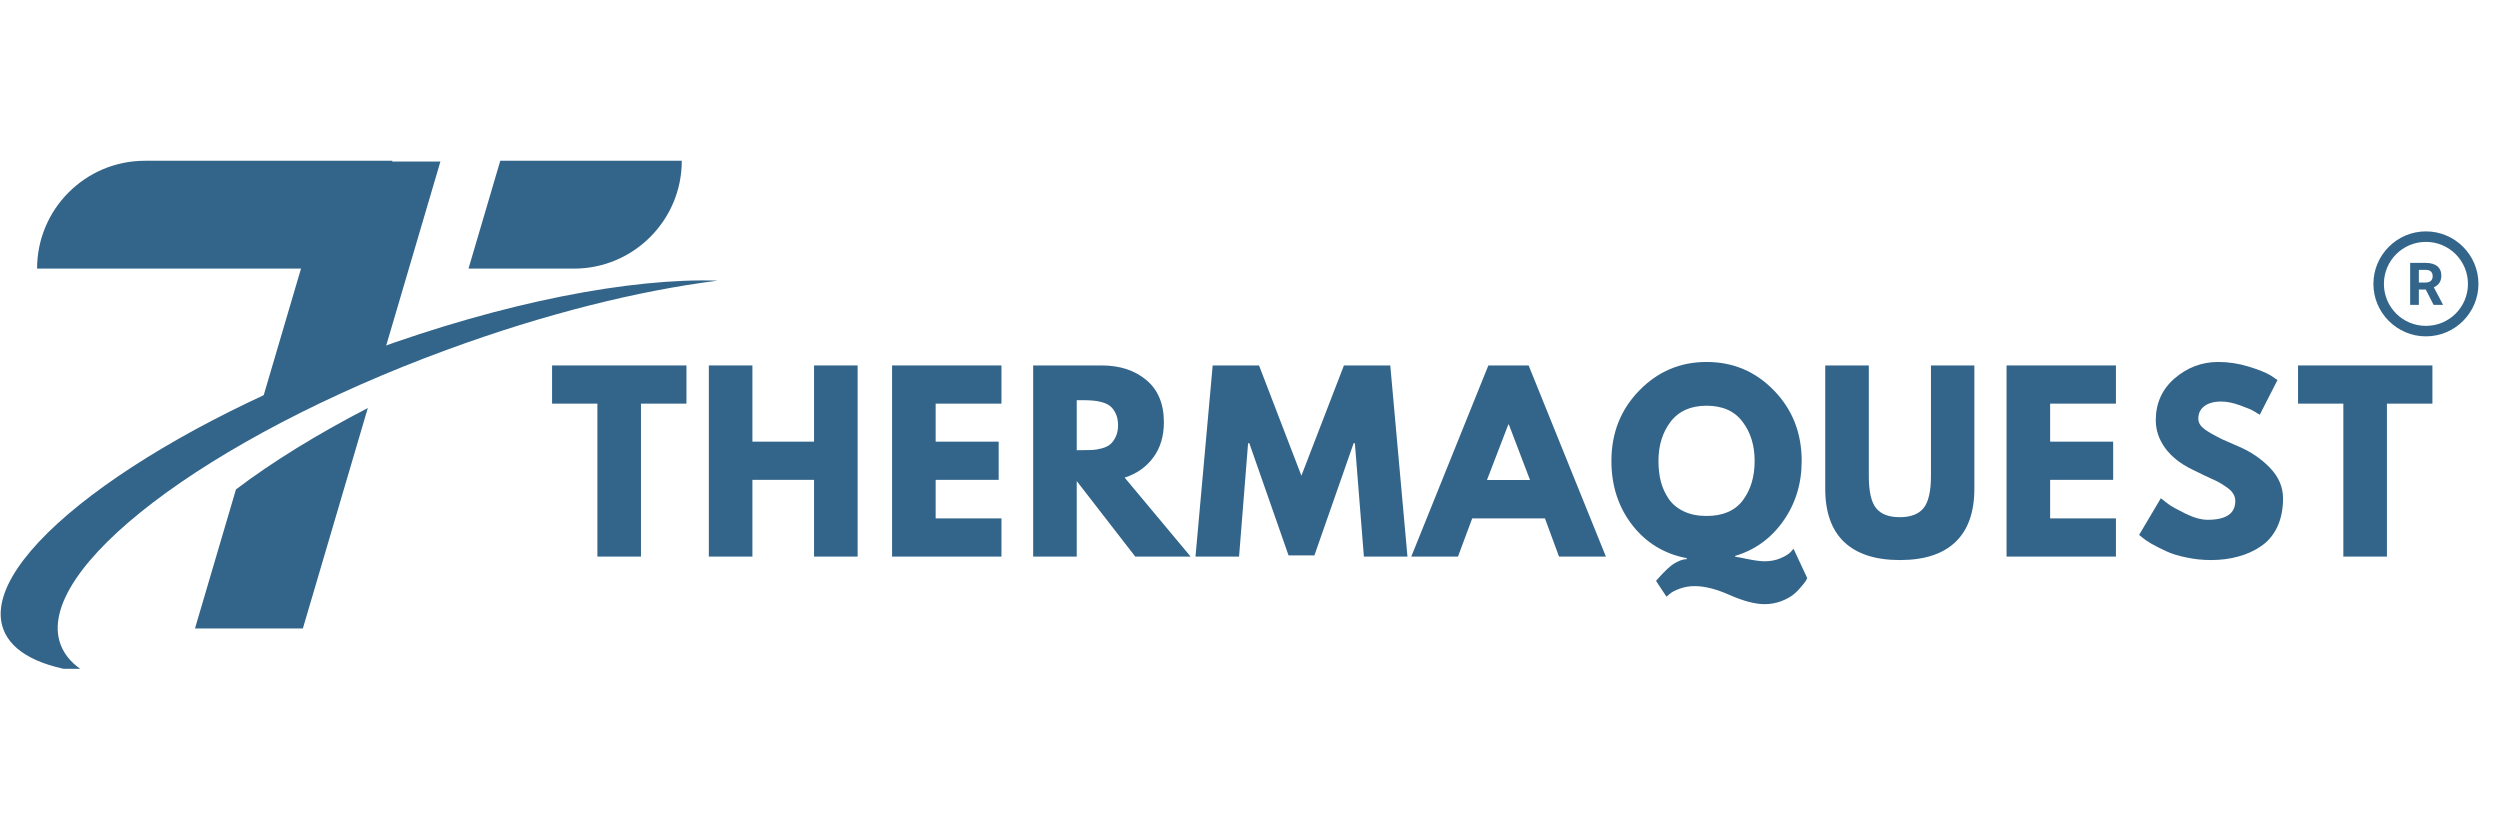 <svg version="1.0" preserveAspectRatio="xMidYMid meet" height="100" viewBox="0 0 224.88 75" zoomAndPan="magnify" width="300" xmlns:xlink="http://www.w3.org/1999/xlink" xmlns="http://www.w3.org/2000/svg"><defs><g></g><clipPath id="646f737fc3"><path clip-rule="nonzero" d="M 213.547 20.824 L 223 20.824 L 223 30.566 L 213.547 30.566 Z M 213.547 20.824"></path></clipPath><clipPath id="f5474d6160"><path clip-rule="nonzero" d="M 22 14.465 L 40 14.465 L 40 39 L 22 39 Z M 22 14.465"></path></clipPath><clipPath id="f143ad80a6"><path clip-rule="nonzero" d="M 3 14.465 L 36 14.465 L 36 25 L 3 25 Z M 3 14.465"></path></clipPath><clipPath id="3f359ee4ae"><path clip-rule="nonzero" d="M 42 14.465 L 62 14.465 L 62 25 L 42 25 Z M 42 14.465"></path></clipPath><clipPath id="ce750f2efc"><path clip-rule="nonzero" d="M 0 25.172 L 64.465 25.172 L 64.465 60.191 L 0 60.191 Z M 0 25.172"></path></clipPath></defs><g fill-opacity="1" fill="#33658a"><g transform="translate(49.455, 50.093)"><g><path d="M 0.172 -13.766 L 0.172 -17.203 L 12.266 -17.203 L 12.266 -13.766 L 8.172 -13.766 L 8.172 0 L 4.25 0 L 4.25 -13.766 Z M 0.172 -13.766"></path></g></g></g><g fill-opacity="1" fill="#33658a"><g transform="translate(62.485, 50.093)"><g><path d="M 5.172 -6.906 L 5.172 0 L 1.25 0 L 1.25 -17.203 L 5.172 -17.203 L 5.172 -10.344 L 10.719 -10.344 L 10.719 -17.203 L 14.641 -17.203 L 14.641 0 L 10.719 0 L 10.719 -6.906 Z M 5.172 -6.906"></path></g></g></g><g fill-opacity="1" fill="#33658a"><g transform="translate(78.977, 50.093)"><g><path d="M 11.094 -17.203 L 11.094 -13.766 L 5.172 -13.766 L 5.172 -10.344 L 10.844 -10.344 L 10.844 -6.906 L 5.172 -6.906 L 5.172 -3.438 L 11.094 -3.438 L 11.094 0 L 1.25 0 L 1.25 -17.203 Z M 11.094 -17.203"></path></g></g></g><g fill-opacity="1" fill="#33658a"><g transform="translate(91.674, 50.093)"><g><path d="M 1.25 -17.203 L 7.406 -17.203 C 9.062 -17.203 10.41 -16.758 11.453 -15.875 C 12.492 -15 13.016 -13.738 13.016 -12.094 C 13.016 -10.832 12.695 -9.773 12.062 -8.922 C 11.438 -8.066 10.578 -7.461 9.484 -7.109 L 15.422 0 L 10.438 0 L 5.172 -6.797 L 5.172 0 L 1.25 0 Z M 5.172 -9.578 L 5.625 -9.578 C 5.988 -9.578 6.297 -9.582 6.547 -9.594 C 6.797 -9.602 7.082 -9.648 7.406 -9.734 C 7.727 -9.816 7.984 -9.938 8.172 -10.094 C 8.367 -10.25 8.535 -10.473 8.672 -10.766 C 8.816 -11.055 8.891 -11.41 8.891 -11.828 C 8.891 -12.242 8.816 -12.598 8.672 -12.891 C 8.535 -13.18 8.367 -13.398 8.172 -13.547 C 7.984 -13.703 7.727 -13.82 7.406 -13.906 C 7.082 -13.988 6.797 -14.035 6.547 -14.047 C 6.297 -14.066 5.988 -14.078 5.625 -14.078 L 5.172 -14.078 Z M 5.172 -9.578"></path></g></g></g><g fill-opacity="1" fill="#33658a"><g transform="translate(107.206, 50.093)"><g><path d="M 15.484 0 L 14.672 -10.203 L 14.562 -10.203 L 11.031 -0.109 L 8.703 -0.109 L 5.172 -10.203 L 5.062 -10.203 L 4.25 0 L 0.328 0 L 1.875 -17.203 L 6.047 -17.203 L 9.859 -7.281 L 13.688 -17.203 L 17.859 -17.203 L 19.406 0 Z M 15.484 0"></path></g></g></g><g fill-opacity="1" fill="#33658a"><g transform="translate(127.533, 50.093)"><g><path d="M 9.984 -17.203 L 16.938 0 L 12.719 0 L 11.453 -3.438 L 4.906 -3.438 L 3.625 0 L -0.578 0 L 6.359 -17.203 Z M 10.109 -6.891 L 8.203 -11.891 L 8.156 -11.891 L 6.234 -6.891 Z M 10.109 -6.891"></path></g></g></g><g fill-opacity="1" fill="#33658a"><g transform="translate(144.483, 50.093)"><g><path d="M 5.438 3.609 L 4.5 2.188 C 4.539 2.133 4.598 2.066 4.672 1.984 C 4.742 1.898 4.891 1.742 5.109 1.516 C 5.328 1.285 5.539 1.082 5.75 0.906 C 5.957 0.727 6.203 0.57 6.484 0.438 C 6.766 0.301 7.023 0.234 7.266 0.234 L 7.266 0.141 C 5.234 -0.242 3.594 -1.242 2.344 -2.859 C 1.102 -4.473 0.484 -6.391 0.484 -8.609 C 0.484 -11.117 1.316 -13.227 2.984 -14.938 C 4.648 -16.656 6.672 -17.516 9.047 -17.516 C 11.441 -17.516 13.469 -16.656 15.125 -14.938 C 16.781 -13.227 17.609 -11.117 17.609 -8.609 C 17.609 -6.566 17.055 -4.766 15.953 -3.203 C 14.859 -1.648 13.414 -0.602 11.625 -0.062 L 11.625 0.016 C 11.707 0.016 12.07 0.082 12.719 0.219 C 13.375 0.352 13.895 0.422 14.281 0.422 C 14.812 0.422 15.289 0.328 15.719 0.141 C 16.156 -0.047 16.457 -0.234 16.625 -0.422 L 16.875 -0.703 L 18.109 1.938 C 18.078 2.008 18.031 2.098 17.969 2.203 C 17.906 2.305 17.758 2.488 17.531 2.75 C 17.312 3.02 17.066 3.258 16.797 3.469 C 16.523 3.676 16.164 3.863 15.719 4.031 C 15.27 4.195 14.785 4.281 14.266 4.281 C 13.422 4.281 12.383 4.008 11.156 3.469 C 9.938 2.926 8.879 2.656 7.984 2.656 C 7.504 2.656 7.051 2.734 6.625 2.891 C 6.195 3.047 5.895 3.207 5.719 3.375 Z M 4.719 -8.609 C 4.719 -7.941 4.789 -7.316 4.938 -6.734 C 5.094 -6.16 5.332 -5.641 5.656 -5.172 C 5.988 -4.703 6.441 -4.332 7.016 -4.062 C 7.598 -3.789 8.273 -3.656 9.047 -3.656 C 10.516 -3.656 11.602 -4.125 12.312 -5.062 C 13.02 -6.008 13.375 -7.191 13.375 -8.609 C 13.375 -10.016 13.008 -11.191 12.281 -12.141 C 11.562 -13.098 10.484 -13.578 9.047 -13.578 C 7.629 -13.578 6.551 -13.098 5.812 -12.141 C 5.082 -11.18 4.719 -10.004 4.719 -8.609 Z M 4.719 -8.609"></path></g></g></g><g fill-opacity="1" fill="#33658a"><g transform="translate(163.164, 50.093)"><g><path d="M 14.469 -17.203 L 14.469 -6.109 C 14.469 -3.992 13.898 -2.395 12.766 -1.312 C 11.629 -0.227 9.961 0.312 7.766 0.312 C 5.566 0.312 3.895 -0.227 2.75 -1.312 C 1.613 -2.395 1.047 -3.992 1.047 -6.109 L 1.047 -17.203 L 4.969 -17.203 L 4.969 -7.266 C 4.969 -5.867 5.188 -4.898 5.625 -4.359 C 6.062 -3.816 6.77 -3.547 7.75 -3.547 C 8.738 -3.547 9.453 -3.816 9.891 -4.359 C 10.336 -4.898 10.562 -5.867 10.562 -7.266 L 10.562 -17.203 Z M 14.469 -17.203"></path></g></g></g><g fill-opacity="1" fill="#33658a"><g transform="translate(179.28, 50.093)"><g><path d="M 11.094 -17.203 L 11.094 -13.766 L 5.172 -13.766 L 5.172 -10.344 L 10.844 -10.344 L 10.844 -6.906 L 5.172 -6.906 L 5.172 -3.438 L 11.094 -3.438 L 11.094 0 L 1.25 0 L 1.25 -17.203 Z M 11.094 -17.203"></path></g></g></g><g fill-opacity="1" fill="#33658a"><g transform="translate(191.976, 50.093)"><g><path d="M 7.594 -17.516 C 8.52 -17.516 9.426 -17.379 10.312 -17.109 C 11.207 -16.836 11.875 -16.57 12.312 -16.312 L 12.938 -15.891 L 11.344 -12.766 C 11.219 -12.848 11.047 -12.953 10.828 -13.078 C 10.609 -13.211 10.191 -13.391 9.578 -13.609 C 8.961 -13.836 8.391 -13.953 7.859 -13.953 C 7.211 -13.953 6.707 -13.812 6.344 -13.531 C 5.988 -13.258 5.812 -12.883 5.812 -12.406 C 5.812 -12.176 5.895 -11.957 6.062 -11.75 C 6.238 -11.551 6.523 -11.336 6.922 -11.109 C 7.328 -10.879 7.68 -10.691 7.984 -10.547 C 8.297 -10.41 8.77 -10.203 9.406 -9.922 C 10.52 -9.453 11.469 -8.812 12.25 -8 C 13.039 -7.188 13.438 -6.266 13.438 -5.234 C 13.438 -4.242 13.258 -3.379 12.906 -2.641 C 12.551 -1.91 12.062 -1.336 11.438 -0.922 C 10.82 -0.504 10.141 -0.195 9.391 0 C 8.641 0.207 7.828 0.312 6.953 0.312 C 6.191 0.312 5.453 0.234 4.734 0.078 C 4.016 -0.066 3.41 -0.254 2.922 -0.484 C 2.43 -0.711 1.988 -0.938 1.594 -1.156 C 1.207 -1.383 0.926 -1.578 0.75 -1.734 L 0.484 -1.953 L 2.438 -5.25 C 2.602 -5.113 2.832 -4.938 3.125 -4.719 C 3.414 -4.508 3.93 -4.223 4.672 -3.859 C 5.422 -3.492 6.082 -3.312 6.656 -3.312 C 8.312 -3.312 9.141 -3.875 9.141 -5 C 9.141 -5.238 9.078 -5.457 8.953 -5.656 C 8.836 -5.863 8.629 -6.066 8.328 -6.266 C 8.035 -6.473 7.773 -6.633 7.547 -6.75 C 7.316 -6.863 6.938 -7.039 6.406 -7.281 C 5.883 -7.531 5.5 -7.719 5.25 -7.844 C 4.207 -8.352 3.398 -8.992 2.828 -9.766 C 2.266 -10.547 1.984 -11.379 1.984 -12.266 C 1.984 -13.805 2.551 -15.066 3.688 -16.047 C 4.832 -17.023 6.133 -17.516 7.594 -17.516 Z M 7.594 -17.516"></path></g></g></g><g fill-opacity="1" fill="#33658a"><g transform="translate(206.591, 50.093)"><g><path d="M 0.172 -13.766 L 0.172 -17.203 L 12.266 -17.203 L 12.266 -13.766 L 8.172 -13.766 L 8.172 0 L 4.25 0 L 4.25 -13.766 Z M 0.172 -13.766"></path></g></g></g><g clip-path="url(#646f737fc3)"><path fill-rule="nonzero" fill-opacity="1" d="M 218.273 20.824 C 215.672 20.824 213.547 22.945 213.547 25.551 C 213.547 28.152 215.672 30.273 218.273 30.273 C 220.879 30.273 223 28.152 223 25.551 C 223 22.945 220.879 20.824 218.273 20.824 Z M 218.273 21.77 C 220.367 21.77 222.055 23.457 222.055 25.551 C 222.055 27.645 220.367 29.328 218.273 29.328 C 216.18 29.328 214.492 27.645 214.492 25.551 C 214.492 23.457 216.18 21.77 218.273 21.77 Z M 216.855 23.66 L 216.855 27.441 L 217.637 27.441 L 217.637 26.055 L 218.258 26.055 L 218.965 27.441 L 219.801 27.441 L 219.801 27.402 L 218.984 25.859 C 219.086 25.812 219.18 25.758 219.266 25.691 C 219.348 25.629 219.418 25.551 219.477 25.469 C 219.535 25.383 219.582 25.285 219.613 25.172 C 219.645 25.062 219.66 24.941 219.66 24.801 C 219.66 24.613 219.629 24.449 219.562 24.309 C 219.5 24.164 219.406 24.047 219.289 23.953 C 219.168 23.855 219.023 23.781 218.848 23.734 C 218.676 23.684 218.48 23.66 218.262 23.66 Z M 217.637 24.289 L 218.262 24.289 C 218.473 24.289 218.629 24.34 218.73 24.441 C 218.832 24.543 218.879 24.684 218.879 24.863 C 218.879 24.949 218.867 25.023 218.84 25.094 C 218.816 25.16 218.777 25.219 218.727 25.27 C 218.676 25.32 218.609 25.355 218.535 25.383 C 218.457 25.41 218.367 25.426 218.266 25.426 L 217.637 25.426 Z M 217.637 24.289" fill="#33658a"></path></g><g clip-path="url(#f5474d6160)"><path fill-rule="nonzero" fill-opacity="1" d="M 34.105 33.113 L 39.578 14.535 L 29.871 14.535 L 22.73 38.77 C 26.117 36.812 29.945 34.898 34.105 33.113" fill="#33658a"></path></g><path fill-rule="nonzero" fill-opacity="1" d="M 21.176 44.047 L 17.488 56.559 L 27.199 56.559 L 33.043 36.723 C 28.438 39.102 24.414 41.594 21.176 44.047" fill="#33658a"></path><g clip-path="url(#f143ad80a6)"><path fill-rule="nonzero" fill-opacity="1" d="M 35.258 14.469 L 12.984 14.469 C 7.625 14.469 3.277 18.816 3.277 24.176 L 32.398 24.176 L 35.258 14.469" fill="#33658a"></path></g><g clip-path="url(#3f359ee4ae)"><path fill-rule="nonzero" fill-opacity="1" d="M 44.965 14.469 L 42.105 24.176 L 51.594 24.176 C 56.953 24.176 61.301 19.828 61.301 14.469 L 44.965 14.469" fill="#33658a"></path></g><g clip-path="url(#ce750f2efc)"><path fill-rule="nonzero" fill-opacity="1" d="M 5.387 57.992 C 2.93 51.297 18.516 39.422 40.195 31.469 C 48.988 28.238 57.438 26.152 64.535 25.258 C 56.746 25 45.332 27.176 33.215 31.621 C 12.699 39.152 -2.066 50.344 0.238 56.621 C 1.023 58.762 3.688 60.051 7.672 60.527 C 6.543 59.863 5.762 59.02 5.387 57.992" fill="#33658a"></path></g></svg>
